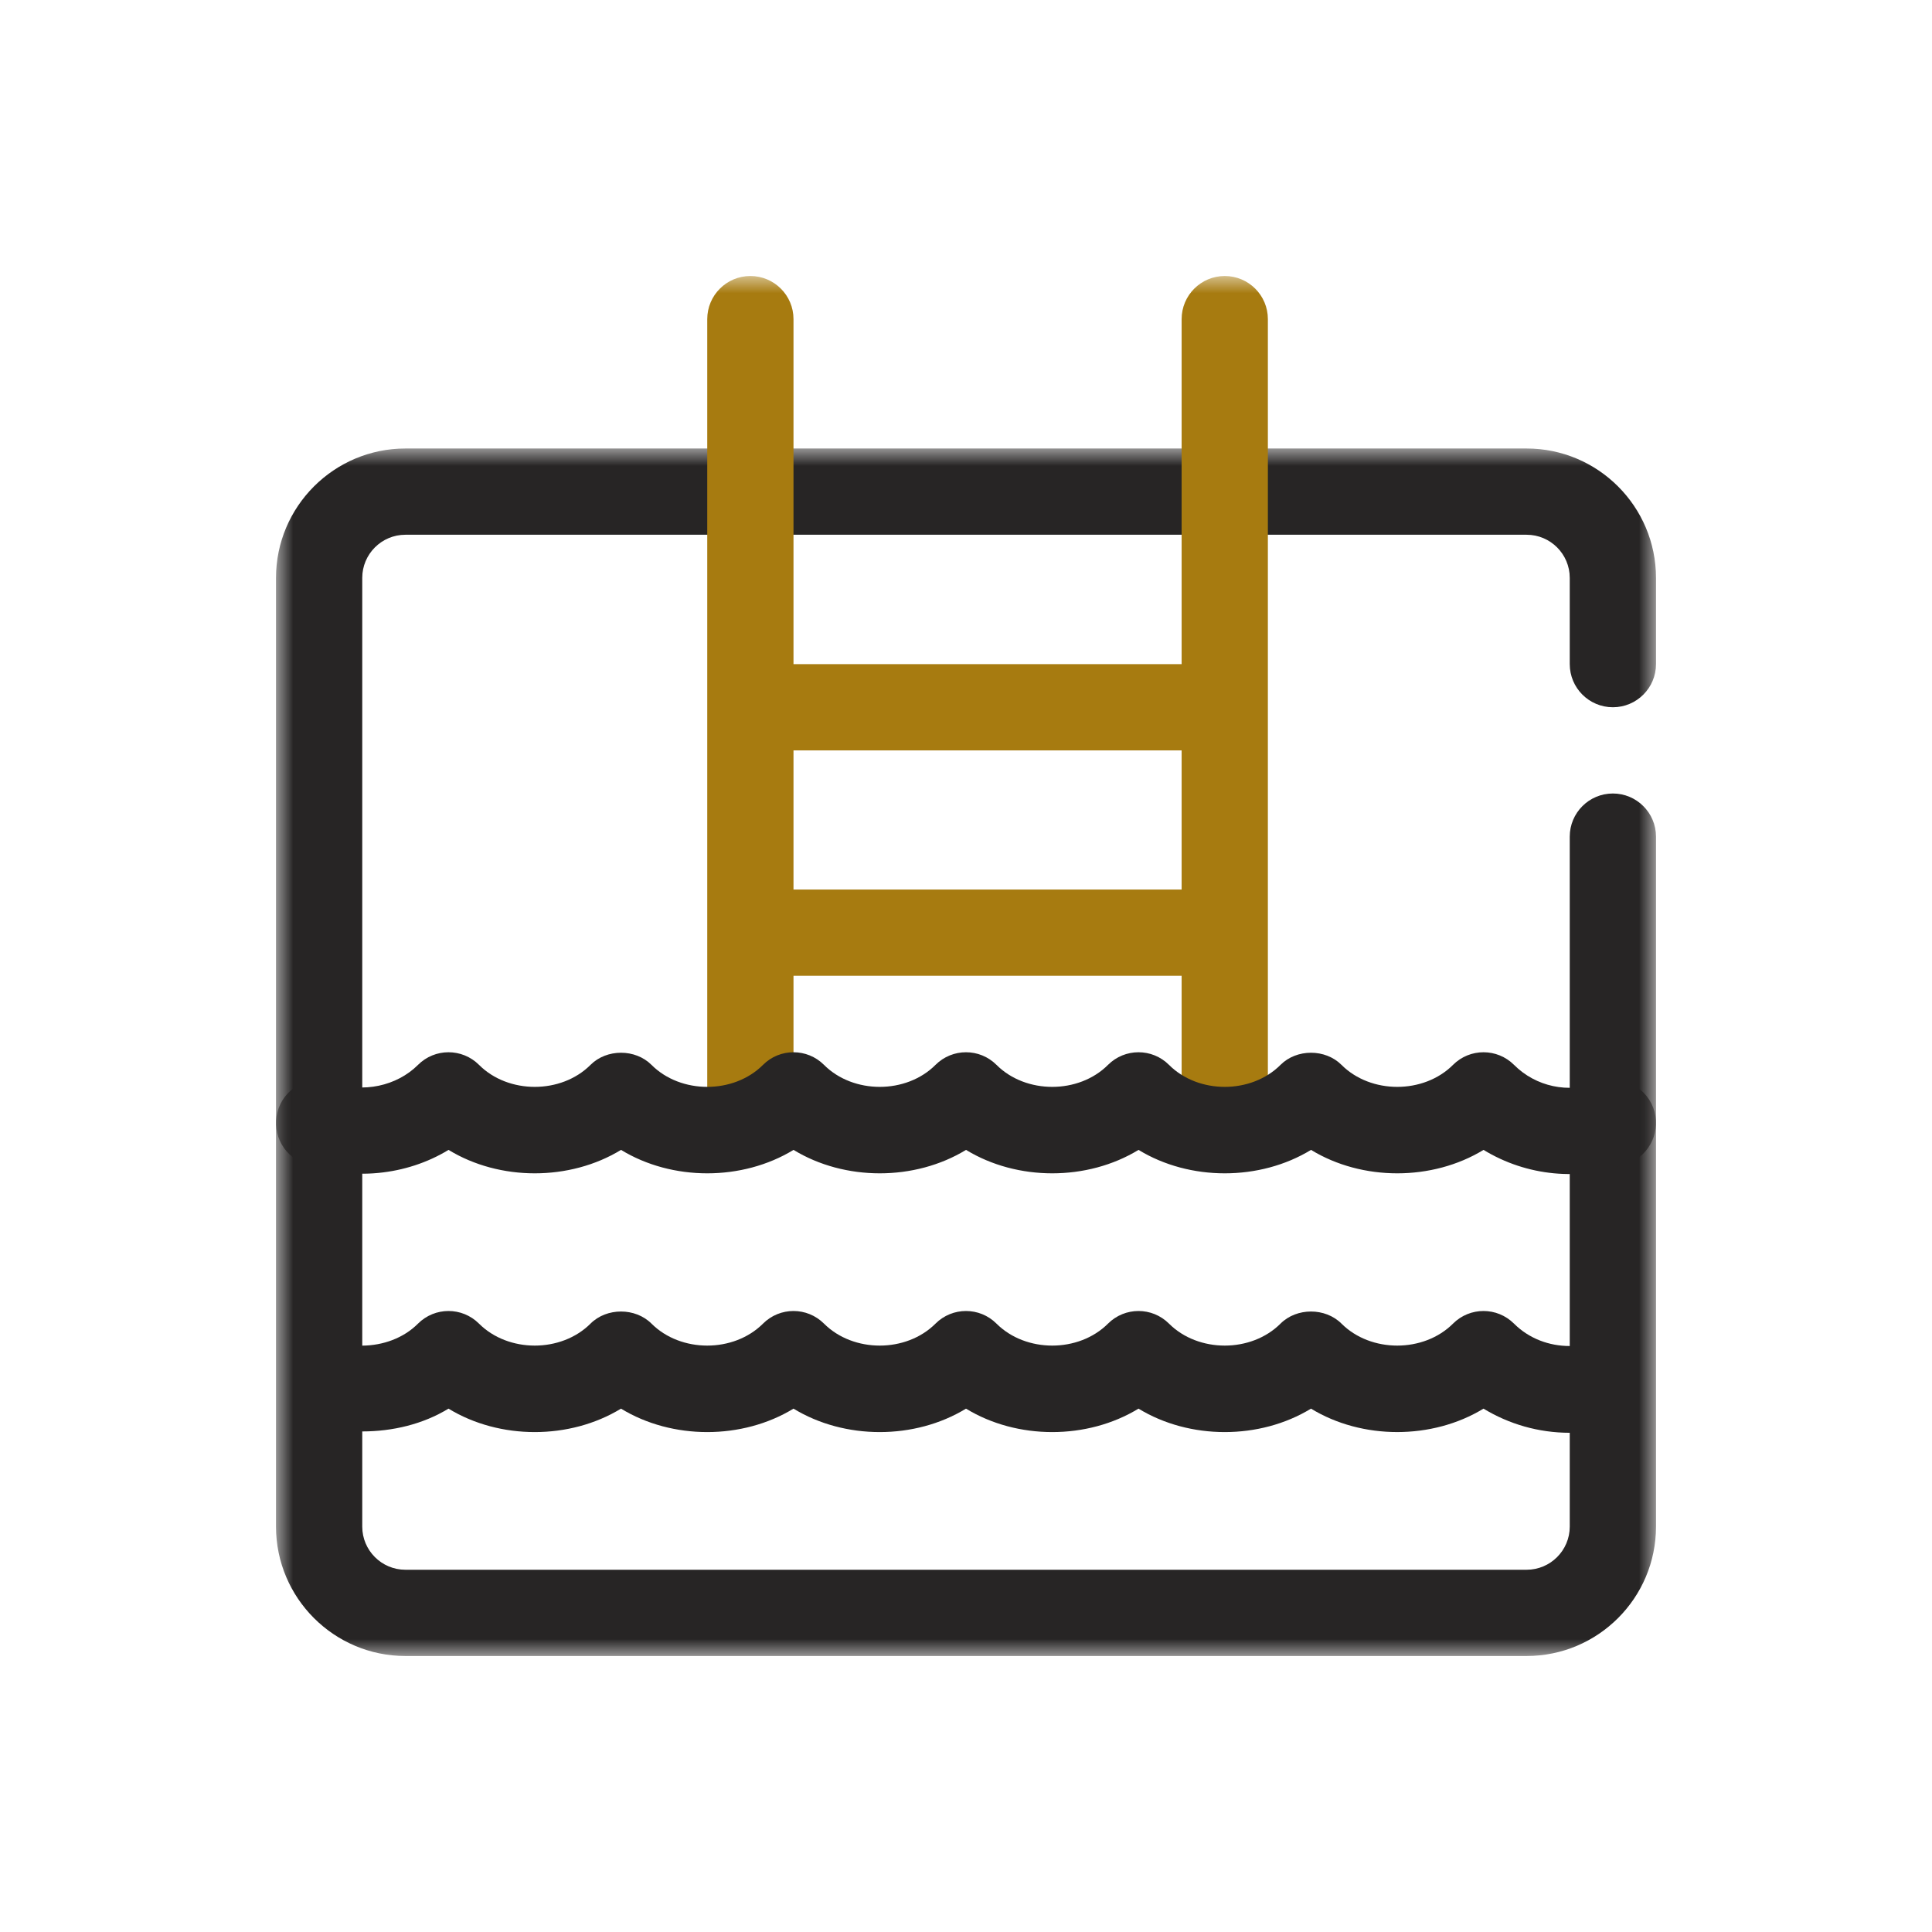 <?xml version="1.0" encoding="UTF-8"?>
<svg width="56px" height="56px" viewBox="0 0 56 56" version="1.1" xmlns="http://www.w3.org/2000/svg" xmlns:xlink="http://www.w3.org/1999/xlink">
    <title>Pictogramme/Piscine intérieure</title>
    <defs>
        <polygon id="path-1" points="0 0 40 0 40 35 0 35"></polygon>
        <polygon id="path-3" points="0 40 40 40 40 0 0 0"></polygon>
    </defs>
    <g id="Pictogramme/Piscine-intérieure" stroke="none" stroke-width="1" fill="none" fill-rule="evenodd">
        <g id="Group-7" transform="translate(8, 8)">
            <g id="Group-3" transform="translate(0, 5)">
                <mask id="mask-2" fill="white">
                    <use xlink:href="#path-1"></use>
                </mask>
                <g id="Clip-2"></g>
                <path d="M5,27.83 C6.484,28.736 8.516,28.736 10,27.83 C11.484,28.736 13.516,28.736 15,27.83 C16.484,28.736 18.516,28.736 20,27.83 C21.484,28.736 23.516,28.736 25,27.83 C26.484,28.736 28.516,28.736 30,27.83 C31.484,28.736 33.516,28.735 35,27.83 C35.733,28.276 36.593,28.53 37.5,28.53 L37.5,31.25 C37.5,31.939 36.939,32.5 36.25,32.5 L3.75,32.5 C3.061,32.5 2.5,31.939 2.5,31.25 L2.5,28.491 C3.382,28.49 4.26,28.282 5,27.83 M38.75,7.5 C39.44,7.5 40,6.94 40,6.25 L40,3.75 C40,1.683 38.318,0 36.25,0 L3.75,0 C1.683,0 0,1.683 0,3.75 L0,31.25 C0,33.318 1.683,35 3.75,35 L36.25,35 C38.318,35 40,33.318 40,31.25 L40,11.25 C40,10.56 39.44,10 38.75,10 C38.06,10 37.5,10.56 37.5,11.25 L37.5,26.015 C36.904,26.016 36.319,25.8 35.884,25.366 C35.395,24.878 34.605,24.878 34.116,25.366 C33.266,26.215 31.734,26.215 30.884,25.366 C30.415,24.898 29.585,24.898 29.116,25.366 C28.266,26.215 26.734,26.215 25.884,25.366 C25.395,24.878 24.605,24.878 24.116,25.366 C23.266,26.215 21.734,26.215 20.884,25.366 C20.395,24.878 19.605,24.878 19.116,25.366 C18.266,26.215 16.734,26.215 15.884,25.366 C15.395,24.878 14.605,24.878 14.116,25.366 C13.266,26.215 11.734,26.215 10.884,25.366 C10.415,24.898 9.585,24.898 9.116,25.366 C8.266,26.215 6.734,26.215 5.884,25.366 C5.395,24.878 4.605,24.878 4.116,25.366 C3.694,25.789 3.098,26 2.5,26.004 L2.5,3.75 C2.5,3.061 3.061,2.5 3.75,2.5 L36.25,2.5 C36.939,2.5 37.5,3.061 37.5,3.75 L37.5,6.25 C37.5,6.94 38.06,7.5 38.75,7.5" id="Fill-1" fill="#272525" mask="url(#mask-2)"></path>
            </g>
            <mask id="mask-4" fill="white">
                <use xlink:href="#path-3"></use>
            </mask>
            <g id="Clip-5"></g>
            <path d="M15,17.784 L26.25,17.784 L26.25,13.75 L15,13.75 L15,17.784 Z M27.5,0 C26.81,0 26.25,0.56 26.25,1.25 L26.25,11.25 L15,11.25 L15,1.25 C15,0.56 14.44,0 13.75,0 C13.06,0 12.5,0.56 12.5,1.25 L12.5,23.75 C12.5,24.44 13.06,25 13.75,25 C14.44,25 15,24.44 15,23.75 L15,20.284 L26.25,20.284 L26.25,23.75 C26.25,24.44 26.81,25 27.5,25 C28.19,25 28.75,24.44 28.75,23.75 L28.75,1.25 C28.75,0.56 28.19,0 27.5,0 L27.5,0 Z" id="Fill-4" fill="#A77B10" mask="url(#mask-4)"></path>
            <path d="M35.001,25.33 C33.517,26.236 31.483,26.236 30.001,25.33 C28.517,26.236 26.483,26.236 25.001,25.33 C23.517,26.236 21.483,26.236 20.001,25.33 C18.517,26.236 16.483,26.236 15.001,25.33 C13.517,26.236 11.483,26.236 10.001,25.33 C8.517,26.236 6.483,26.236 5.001,25.33 C3.78,26.076 2.187,26.236 0.812,25.721 C0.166,25.48 -0.162,24.758 0.08,24.112 C0.322,23.466 1.044,23.137 1.688,23.38 C2.513,23.688 3.498,23.483 4.116,22.866 C4.604,22.378 5.396,22.378 5.885,22.866 C6.733,23.716 8.267,23.716 9.116,22.866 C9.585,22.397 10.416,22.397 10.884,22.866 C11.733,23.716 13.267,23.716 14.116,22.866 C14.604,22.378 15.396,22.378 15.884,22.866 C16.733,23.716 18.267,23.716 19.116,22.866 C19.605,22.378 20.396,22.378 20.884,22.866 C21.733,23.716 23.267,23.716 24.116,22.866 C24.605,22.378 25.396,22.378 25.884,22.866 C26.733,23.716 28.267,23.716 29.116,22.866 C29.584,22.397 30.416,22.397 30.884,22.866 C31.733,23.716 33.267,23.716 34.116,22.866 C34.605,22.378 35.396,22.378 35.885,22.866 C36.516,23.498 37.466,23.702 38.307,23.381 C38.951,23.141 39.673,23.461 39.919,24.106 C40.163,24.752 39.84,25.473 39.193,25.72 C37.798,26.248 36.248,26.092 35.001,25.33" id="Fill-6" fill="#272525" mask="url(#mask-4)"></path>
        </g>
    </g>
</svg>